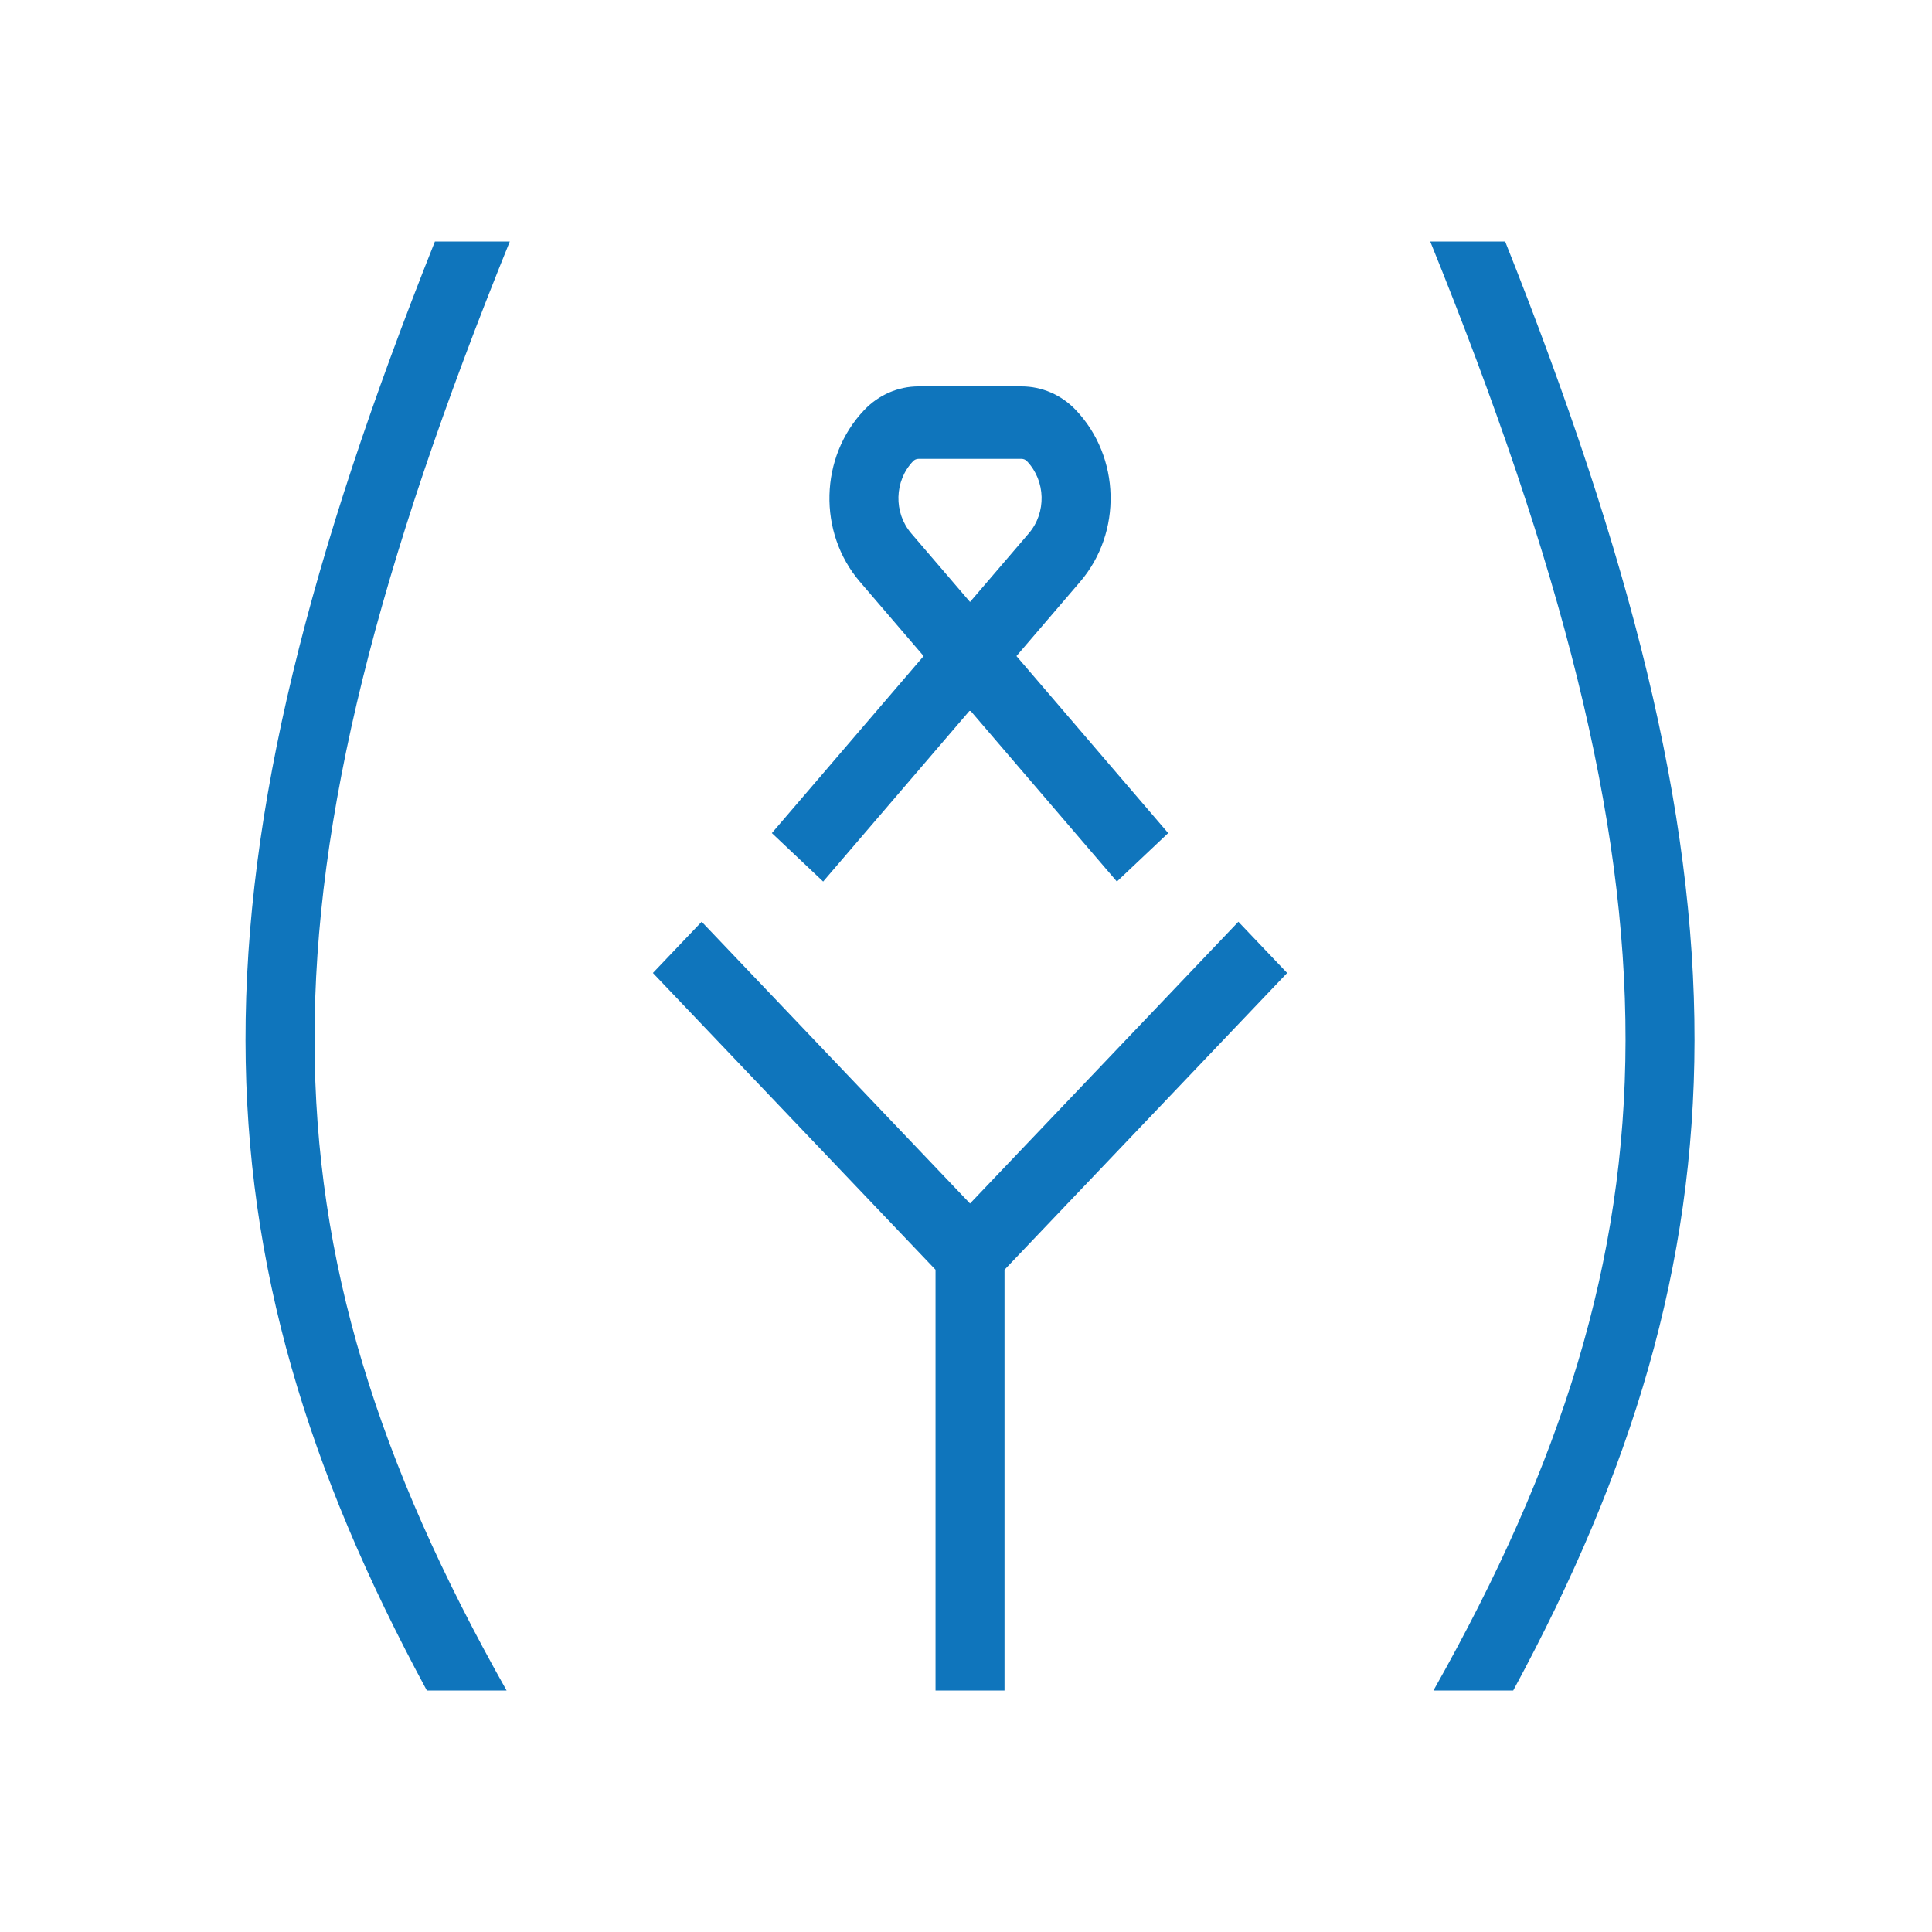 <svg width="62" height="62" viewBox="0 0 62 62" fill="none" xmlns="http://www.w3.org/2000/svg">
<path d="M45.898 7.75H48.302C52.34 17.887 54.389 25.971 54.379 33.392C54.369 40.644 52.393 47.161 48.561 54.25H46.001C50.124 46.942 52.155 40.513 52.165 33.388C52.175 26.205 50.131 18.201 45.898 7.75Z" fill="#0F75BC"/>
<path d="M13.957 7.75H16.36C12.127 18.201 10.084 26.205 10.094 33.388C10.104 40.513 12.134 46.942 16.257 54.25H13.698C9.865 47.161 7.889 40.644 7.879 33.392C7.869 25.971 9.919 17.887 13.957 7.75Z" fill="#0F75BC"/>
<path d="M30.022 40.747V54.25H32.236V40.747L41.306 31.224L39.741 29.58L31.129 38.622L22.517 29.58L20.952 31.224L30.022 40.747Z" fill="#0F75BC"/>
<path fill-rule="evenodd" clip-rule="evenodd" d="M32.619 21.054L34.661 18.671C36.019 17.087 35.958 14.664 34.523 13.157C34.062 12.672 33.435 12.4 32.782 12.4H29.476C28.823 12.4 28.197 12.672 27.735 13.157C26.3 14.664 26.239 17.087 27.597 18.671L29.64 21.054L24.77 26.735L26.416 28.29L31.129 22.792L35.842 28.29L37.488 26.735L32.619 21.054ZM29.476 14.725C29.41 14.725 29.347 14.752 29.301 14.801C28.698 15.434 28.673 16.451 29.243 17.116L31.129 19.317L33.015 17.116C33.585 16.451 33.56 15.434 32.957 14.801C32.911 14.752 32.848 14.725 32.782 14.725H29.476Z" fill="#0F75BC"/>
</svg>
